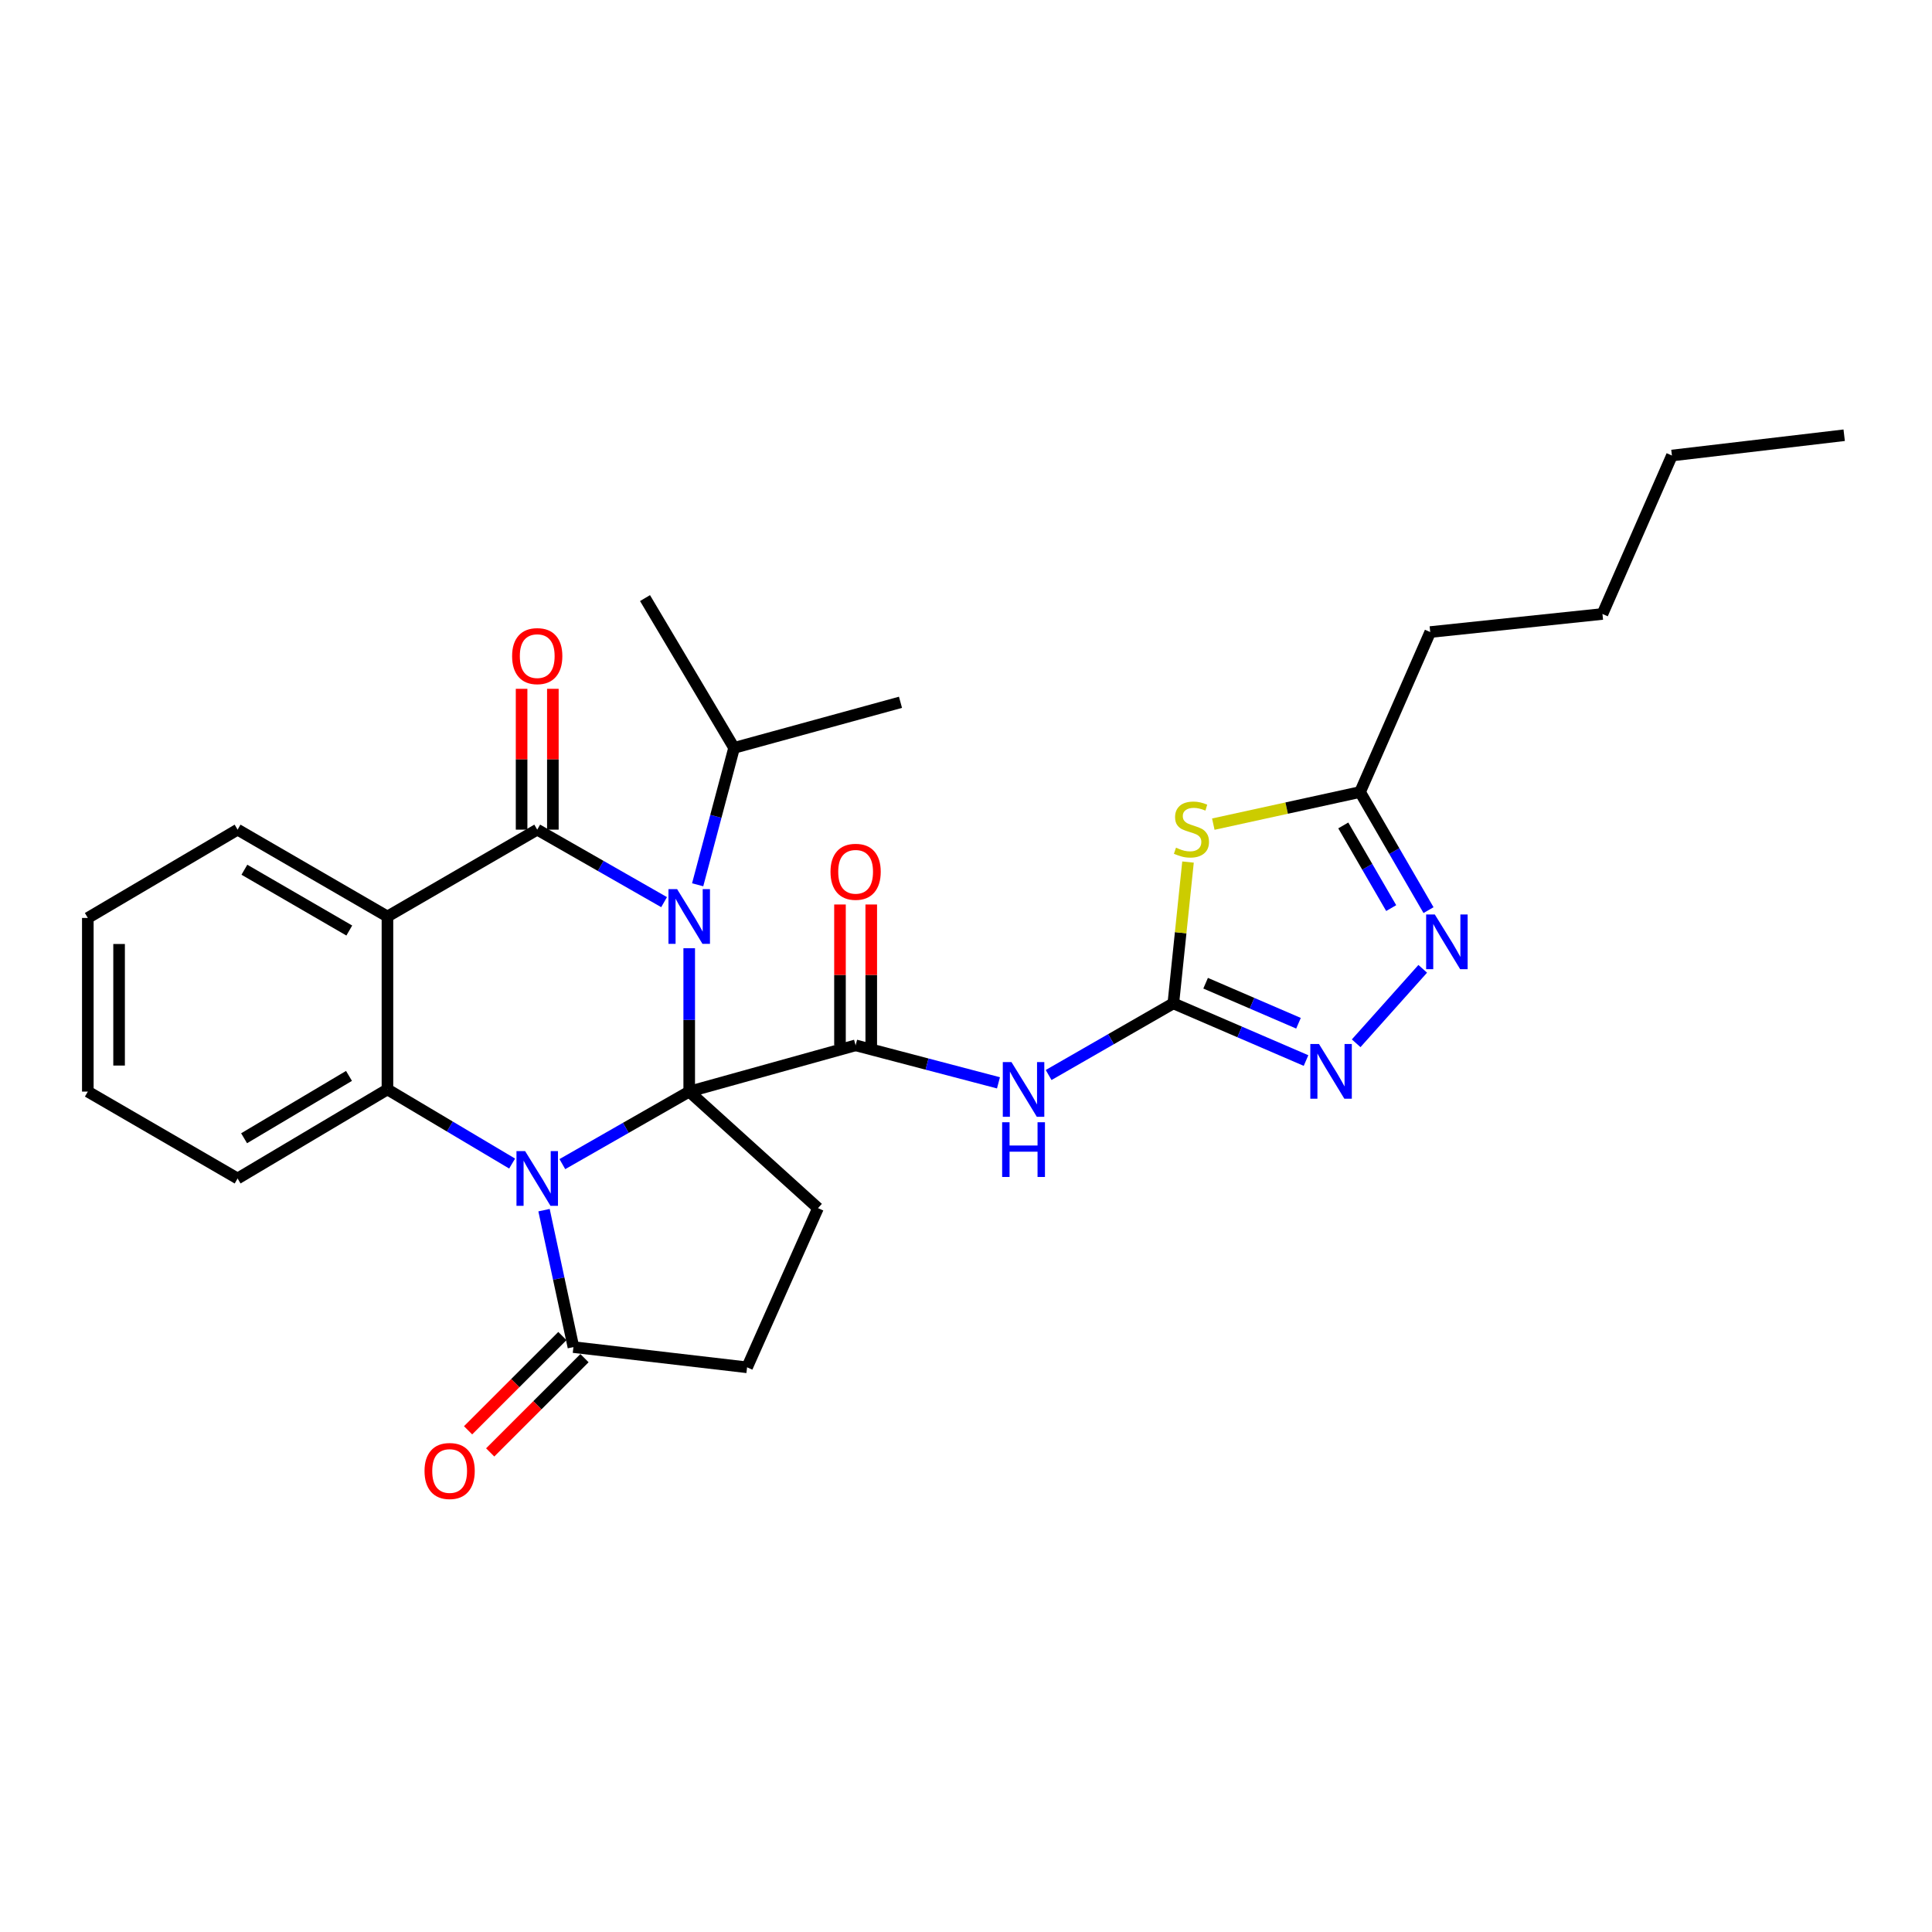 <?xml version='1.0' encoding='iso-8859-1'?>
<svg version='1.1' baseProfile='full'
              xmlns='http://www.w3.org/2000/svg'
                      xmlns:rdkit='http://www.rdkit.org/xml'
                      xmlns:xlink='http://www.w3.org/1999/xlink'
                  xml:space='preserve'
width='1000px' height='1000px' viewBox='0 0 1000 1000'>
<!-- END OF HEADER -->
<rect style='opacity:1.0;fill:#FFFFFF;stroke:none' width='1000' height='1000' x='0' y='0'> </rect>
<path class='bond-0' d='M 356.736,565.008 L 323.905,583.779' style='fill:none;fill-rule:evenodd;stroke:#000000;stroke-width:6px;stroke-linecap:butt;stroke-linejoin:miter;stroke-opacity:1' />
<path class='bond-0' d='M 323.905,583.779 L 291.074,602.549' style='fill:none;fill-rule:evenodd;stroke:#0000FF;stroke-width:6px;stroke-linecap:butt;stroke-linejoin:miter;stroke-opacity:1' />
<path class='bond-1' d='M 356.736,565.008 L 356.736,527.908' style='fill:none;fill-rule:evenodd;stroke:#000000;stroke-width:6px;stroke-linecap:butt;stroke-linejoin:miter;stroke-opacity:1' />
<path class='bond-1' d='M 356.736,527.908 L 356.736,490.807' style='fill:none;fill-rule:evenodd;stroke:#0000FF;stroke-width:6px;stroke-linecap:butt;stroke-linejoin:miter;stroke-opacity:1' />
<path class='bond-3' d='M 356.736,565.008 L 442.867,541.063' style='fill:none;fill-rule:evenodd;stroke:#000000;stroke-width:6px;stroke-linecap:butt;stroke-linejoin:miter;stroke-opacity:1' />
<path class='bond-13' d='M 356.736,565.008 L 423.391,625.333' style='fill:none;fill-rule:evenodd;stroke:#000000;stroke-width:6px;stroke-linecap:butt;stroke-linejoin:miter;stroke-opacity:1' />
<path class='bond-5' d='M 265.073,602.257 L 232.808,583.071' style='fill:none;fill-rule:evenodd;stroke:#0000FF;stroke-width:6px;stroke-linecap:butt;stroke-linejoin:miter;stroke-opacity:1' />
<path class='bond-5' d='M 232.808,583.071 L 200.542,563.884' style='fill:none;fill-rule:evenodd;stroke:#000000;stroke-width:6px;stroke-linecap:butt;stroke-linejoin:miter;stroke-opacity:1' />
<path class='bond-10' d='M 281.588,626.376 L 289.197,661.817' style='fill:none;fill-rule:evenodd;stroke:#0000FF;stroke-width:6px;stroke-linecap:butt;stroke-linejoin:miter;stroke-opacity:1' />
<path class='bond-10' d='M 289.197,661.817 L 296.807,697.257' style='fill:none;fill-rule:evenodd;stroke:#000000;stroke-width:6px;stroke-linecap:butt;stroke-linejoin:miter;stroke-opacity:1' />
<path class='bond-2' d='M 343.731,466.949 L 310.9,448.186' style='fill:none;fill-rule:evenodd;stroke:#0000FF;stroke-width:6px;stroke-linecap:butt;stroke-linejoin:miter;stroke-opacity:1' />
<path class='bond-2' d='M 310.9,448.186 L 278.068,429.423' style='fill:none;fill-rule:evenodd;stroke:#000000;stroke-width:6px;stroke-linecap:butt;stroke-linejoin:miter;stroke-opacity:1' />
<path class='bond-16' d='M 361.105,457.964 L 370.533,422.532' style='fill:none;fill-rule:evenodd;stroke:#0000FF;stroke-width:6px;stroke-linecap:butt;stroke-linejoin:miter;stroke-opacity:1' />
<path class='bond-16' d='M 370.533,422.532 L 379.962,387.1' style='fill:none;fill-rule:evenodd;stroke:#000000;stroke-width:6px;stroke-linecap:butt;stroke-linejoin:miter;stroke-opacity:1' />
<path class='bond-4' d='M 278.068,429.423 L 200.542,474.381' style='fill:none;fill-rule:evenodd;stroke:#000000;stroke-width:6px;stroke-linecap:butt;stroke-linejoin:miter;stroke-opacity:1' />
<path class='bond-14' d='M 286.161,429.423 L 286.161,392.978' style='fill:none;fill-rule:evenodd;stroke:#000000;stroke-width:6px;stroke-linecap:butt;stroke-linejoin:miter;stroke-opacity:1' />
<path class='bond-14' d='M 286.161,392.978 L 286.161,356.532' style='fill:none;fill-rule:evenodd;stroke:#FF0000;stroke-width:6px;stroke-linecap:butt;stroke-linejoin:miter;stroke-opacity:1' />
<path class='bond-14' d='M 269.976,429.423 L 269.976,392.978' style='fill:none;fill-rule:evenodd;stroke:#000000;stroke-width:6px;stroke-linecap:butt;stroke-linejoin:miter;stroke-opacity:1' />
<path class='bond-14' d='M 269.976,392.978 L 269.976,356.532' style='fill:none;fill-rule:evenodd;stroke:#FF0000;stroke-width:6px;stroke-linecap:butt;stroke-linejoin:miter;stroke-opacity:1' />
<path class='bond-7' d='M 442.867,541.063 L 479.835,550.769' style='fill:none;fill-rule:evenodd;stroke:#000000;stroke-width:6px;stroke-linecap:butt;stroke-linejoin:miter;stroke-opacity:1' />
<path class='bond-7' d='M 479.835,550.769 L 516.803,560.475' style='fill:none;fill-rule:evenodd;stroke:#0000FF;stroke-width:6px;stroke-linecap:butt;stroke-linejoin:miter;stroke-opacity:1' />
<path class='bond-15' d='M 450.96,541.063 L 450.96,504.614' style='fill:none;fill-rule:evenodd;stroke:#000000;stroke-width:6px;stroke-linecap:butt;stroke-linejoin:miter;stroke-opacity:1' />
<path class='bond-15' d='M 450.96,504.614 L 450.96,468.164' style='fill:none;fill-rule:evenodd;stroke:#FF0000;stroke-width:6px;stroke-linecap:butt;stroke-linejoin:miter;stroke-opacity:1' />
<path class='bond-15' d='M 434.775,541.063 L 434.775,504.614' style='fill:none;fill-rule:evenodd;stroke:#000000;stroke-width:6px;stroke-linecap:butt;stroke-linejoin:miter;stroke-opacity:1' />
<path class='bond-15' d='M 434.775,504.614 L 434.775,468.164' style='fill:none;fill-rule:evenodd;stroke:#FF0000;stroke-width:6px;stroke-linecap:butt;stroke-linejoin:miter;stroke-opacity:1' />
<path class='bond-19' d='M 200.542,474.381 L 122.98,429.423' style='fill:none;fill-rule:evenodd;stroke:#000000;stroke-width:6px;stroke-linecap:butt;stroke-linejoin:miter;stroke-opacity:1' />
<path class='bond-19' d='M 180.792,481.64 L 126.498,450.17' style='fill:none;fill-rule:evenodd;stroke:#000000;stroke-width:6px;stroke-linecap:butt;stroke-linejoin:miter;stroke-opacity:1' />
<path class='bond-30' d='M 200.542,474.381 L 200.542,563.884' style='fill:none;fill-rule:evenodd;stroke:#000000;stroke-width:6px;stroke-linecap:butt;stroke-linejoin:miter;stroke-opacity:1' />
<path class='bond-20' d='M 200.542,563.884 L 122.98,609.984' style='fill:none;fill-rule:evenodd;stroke:#000000;stroke-width:6px;stroke-linecap:butt;stroke-linejoin:miter;stroke-opacity:1' />
<path class='bond-20' d='M 180.639,556.886 L 126.345,589.156' style='fill:none;fill-rule:evenodd;stroke:#000000;stroke-width:6px;stroke-linecap:butt;stroke-linejoin:miter;stroke-opacity:1' />
<path class='bond-6' d='M 607.315,519.331 L 575.04,537.879' style='fill:none;fill-rule:evenodd;stroke:#000000;stroke-width:6px;stroke-linecap:butt;stroke-linejoin:miter;stroke-opacity:1' />
<path class='bond-6' d='M 575.04,537.879 L 542.765,556.427' style='fill:none;fill-rule:evenodd;stroke:#0000FF;stroke-width:6px;stroke-linecap:butt;stroke-linejoin:miter;stroke-opacity:1' />
<path class='bond-8' d='M 607.315,519.331 L 611.114,482.763' style='fill:none;fill-rule:evenodd;stroke:#000000;stroke-width:6px;stroke-linecap:butt;stroke-linejoin:miter;stroke-opacity:1' />
<path class='bond-8' d='M 611.114,482.763 L 614.912,446.195' style='fill:none;fill-rule:evenodd;stroke:#CCCC00;stroke-width:6px;stroke-linecap:butt;stroke-linejoin:miter;stroke-opacity:1' />
<path class='bond-9' d='M 607.315,519.331 L 641.656,534.134' style='fill:none;fill-rule:evenodd;stroke:#000000;stroke-width:6px;stroke-linecap:butt;stroke-linejoin:miter;stroke-opacity:1' />
<path class='bond-9' d='M 641.656,534.134 L 675.997,548.936' style='fill:none;fill-rule:evenodd;stroke:#0000FF;stroke-width:6px;stroke-linecap:butt;stroke-linejoin:miter;stroke-opacity:1' />
<path class='bond-9' d='M 624.024,508.909 L 648.063,519.271' style='fill:none;fill-rule:evenodd;stroke:#000000;stroke-width:6px;stroke-linecap:butt;stroke-linejoin:miter;stroke-opacity:1' />
<path class='bond-9' d='M 648.063,519.271 L 672.101,529.633' style='fill:none;fill-rule:evenodd;stroke:#0000FF;stroke-width:6px;stroke-linecap:butt;stroke-linejoin:miter;stroke-opacity:1' />
<path class='bond-12' d='M 628.007,426.571 L 665.987,418.264' style='fill:none;fill-rule:evenodd;stroke:#CCCC00;stroke-width:6px;stroke-linecap:butt;stroke-linejoin:miter;stroke-opacity:1' />
<path class='bond-12' d='M 665.987,418.264 L 703.966,409.956' style='fill:none;fill-rule:evenodd;stroke:#000000;stroke-width:6px;stroke-linecap:butt;stroke-linejoin:miter;stroke-opacity:1' />
<path class='bond-11' d='M 701.948,539.999 L 736.405,501.463' style='fill:none;fill-rule:evenodd;stroke:#0000FF;stroke-width:6px;stroke-linecap:butt;stroke-linejoin:miter;stroke-opacity:1' />
<path class='bond-18' d='M 291.086,691.534 L 266.681,715.928' style='fill:none;fill-rule:evenodd;stroke:#000000;stroke-width:6px;stroke-linecap:butt;stroke-linejoin:miter;stroke-opacity:1' />
<path class='bond-18' d='M 266.681,715.928 L 242.276,740.323' style='fill:none;fill-rule:evenodd;stroke:#FF0000;stroke-width:6px;stroke-linecap:butt;stroke-linejoin:miter;stroke-opacity:1' />
<path class='bond-18' d='M 302.528,702.981 L 278.123,727.375' style='fill:none;fill-rule:evenodd;stroke:#000000;stroke-width:6px;stroke-linecap:butt;stroke-linejoin:miter;stroke-opacity:1' />
<path class='bond-18' d='M 278.123,727.375 L 253.718,751.77' style='fill:none;fill-rule:evenodd;stroke:#FF0000;stroke-width:6px;stroke-linecap:butt;stroke-linejoin:miter;stroke-opacity:1' />
<path class='bond-29' d='M 296.807,697.257 L 386.687,707.724' style='fill:none;fill-rule:evenodd;stroke:#000000;stroke-width:6px;stroke-linecap:butt;stroke-linejoin:miter;stroke-opacity:1' />
<path class='bond-32' d='M 739.4,471.082 L 721.683,440.519' style='fill:none;fill-rule:evenodd;stroke:#0000FF;stroke-width:6px;stroke-linecap:butt;stroke-linejoin:miter;stroke-opacity:1' />
<path class='bond-32' d='M 721.683,440.519 L 703.966,409.956' style='fill:none;fill-rule:evenodd;stroke:#000000;stroke-width:6px;stroke-linecap:butt;stroke-linejoin:miter;stroke-opacity:1' />
<path class='bond-32' d='M 720.082,470.03 L 707.681,448.636' style='fill:none;fill-rule:evenodd;stroke:#0000FF;stroke-width:6px;stroke-linecap:butt;stroke-linejoin:miter;stroke-opacity:1' />
<path class='bond-32' d='M 707.681,448.636 L 695.279,427.242' style='fill:none;fill-rule:evenodd;stroke:#000000;stroke-width:6px;stroke-linecap:butt;stroke-linejoin:miter;stroke-opacity:1' />
<path class='bond-21' d='M 703.966,409.956 L 740.284,327.152' style='fill:none;fill-rule:evenodd;stroke:#000000;stroke-width:6px;stroke-linecap:butt;stroke-linejoin:miter;stroke-opacity:1' />
<path class='bond-17' d='M 423.391,625.333 L 386.687,707.724' style='fill:none;fill-rule:evenodd;stroke:#000000;stroke-width:6px;stroke-linecap:butt;stroke-linejoin:miter;stroke-opacity:1' />
<path class='bond-22' d='M 379.962,387.1 L 333.861,309.574' style='fill:none;fill-rule:evenodd;stroke:#000000;stroke-width:6px;stroke-linecap:butt;stroke-linejoin:miter;stroke-opacity:1' />
<path class='bond-23' d='M 379.962,387.1 L 466.093,363.506' style='fill:none;fill-rule:evenodd;stroke:#000000;stroke-width:6px;stroke-linecap:butt;stroke-linejoin:miter;stroke-opacity:1' />
<path class='bond-25' d='M 122.98,429.423 L 45.455,475.128' style='fill:none;fill-rule:evenodd;stroke:#000000;stroke-width:6px;stroke-linecap:butt;stroke-linejoin:miter;stroke-opacity:1' />
<path class='bond-27' d='M 122.98,609.984 L 45.455,565.008' style='fill:none;fill-rule:evenodd;stroke:#000000;stroke-width:6px;stroke-linecap:butt;stroke-linejoin:miter;stroke-opacity:1' />
<path class='bond-24' d='M 740.284,327.152 L 829.427,317.792' style='fill:none;fill-rule:evenodd;stroke:#000000;stroke-width:6px;stroke-linecap:butt;stroke-linejoin:miter;stroke-opacity:1' />
<path class='bond-26' d='M 829.427,317.792 L 865.384,235.779' style='fill:none;fill-rule:evenodd;stroke:#000000;stroke-width:6px;stroke-linecap:butt;stroke-linejoin:miter;stroke-opacity:1' />
<path class='bond-31' d='M 45.455,475.128 L 45.455,565.008' style='fill:none;fill-rule:evenodd;stroke:#000000;stroke-width:6px;stroke-linecap:butt;stroke-linejoin:miter;stroke-opacity:1' />
<path class='bond-31' d='M 61.639,488.61 L 61.639,551.526' style='fill:none;fill-rule:evenodd;stroke:#000000;stroke-width:6px;stroke-linecap:butt;stroke-linejoin:miter;stroke-opacity:1' />
<path class='bond-28' d='M 865.384,235.779 L 954.545,225.277' style='fill:none;fill-rule:evenodd;stroke:#000000;stroke-width:6px;stroke-linecap:butt;stroke-linejoin:miter;stroke-opacity:1' />
<path  class='atom-1' d='M 271.808 595.824
L 281.088 610.824
Q 282.008 612.304, 283.488 614.984
Q 284.968 617.664, 285.048 617.824
L 285.048 595.824
L 288.808 595.824
L 288.808 624.144
L 284.928 624.144
L 274.968 607.744
Q 273.808 605.824, 272.568 603.624
Q 271.368 601.424, 271.008 600.744
L 271.008 624.144
L 267.328 624.144
L 267.328 595.824
L 271.808 595.824
' fill='#0000FF'/>
<path  class='atom-2' d='M 350.476 460.221
L 359.756 475.221
Q 360.676 476.701, 362.156 479.381
Q 363.636 482.061, 363.716 482.221
L 363.716 460.221
L 367.476 460.221
L 367.476 488.541
L 363.596 488.541
L 353.636 472.141
Q 352.476 470.221, 351.236 468.021
Q 350.036 465.821, 349.676 465.141
L 349.676 488.541
L 345.996 488.541
L 345.996 460.221
L 350.476 460.221
' fill='#0000FF'/>
<path  class='atom-8' d='M 523.529 549.724
L 532.809 564.724
Q 533.729 566.204, 535.209 568.884
Q 536.689 571.564, 536.769 571.724
L 536.769 549.724
L 540.529 549.724
L 540.529 578.044
L 536.649 578.044
L 526.689 561.644
Q 525.529 559.724, 524.289 557.524
Q 523.089 555.324, 522.729 554.644
L 522.729 578.044
L 519.049 578.044
L 519.049 549.724
L 523.529 549.724
' fill='#0000FF'/>
<path  class='atom-8' d='M 518.709 580.876
L 522.549 580.876
L 522.549 592.916
L 537.029 592.916
L 537.029 580.876
L 540.869 580.876
L 540.869 609.196
L 537.029 609.196
L 537.029 596.116
L 522.549 596.116
L 522.549 609.196
L 518.709 609.196
L 518.709 580.876
' fill='#0000FF'/>
<path  class='atom-9' d='M 608.694 438.766
Q 609.014 438.886, 610.334 439.446
Q 611.654 440.006, 613.094 440.366
Q 614.574 440.686, 616.014 440.686
Q 618.694 440.686, 620.254 439.406
Q 621.814 438.086, 621.814 435.806
Q 621.814 434.246, 621.014 433.286
Q 620.254 432.326, 619.054 431.806
Q 617.854 431.286, 615.854 430.686
Q 613.334 429.926, 611.814 429.206
Q 610.334 428.486, 609.254 426.966
Q 608.214 425.446, 608.214 422.886
Q 608.214 419.326, 610.614 417.126
Q 613.054 414.926, 617.854 414.926
Q 621.134 414.926, 624.854 416.486
L 623.934 419.566
Q 620.534 418.166, 617.974 418.166
Q 615.214 418.166, 613.694 419.326
Q 612.174 420.446, 612.214 422.406
Q 612.214 423.926, 612.974 424.846
Q 613.774 425.766, 614.894 426.286
Q 616.054 426.806, 617.974 427.406
Q 620.534 428.206, 622.054 429.006
Q 623.574 429.806, 624.654 431.446
Q 625.774 433.046, 625.774 435.806
Q 625.774 439.726, 623.134 441.846
Q 620.534 443.926, 616.174 443.926
Q 613.654 443.926, 611.734 443.366
Q 609.854 442.846, 607.614 441.926
L 608.694 438.766
' fill='#CCCC00'/>
<path  class='atom-10' d='M 682.699 540.364
L 691.979 555.364
Q 692.899 556.844, 694.379 559.524
Q 695.859 562.204, 695.939 562.364
L 695.939 540.364
L 699.699 540.364
L 699.699 568.684
L 695.819 568.684
L 685.859 552.284
Q 684.699 550.364, 683.459 548.164
Q 682.259 545.964, 681.899 545.284
L 681.899 568.684
L 678.219 568.684
L 678.219 540.364
L 682.699 540.364
' fill='#0000FF'/>
<path  class='atom-12' d='M 742.647 473.322
L 751.927 488.322
Q 752.847 489.802, 754.327 492.482
Q 755.807 495.162, 755.887 495.322
L 755.887 473.322
L 759.647 473.322
L 759.647 501.642
L 755.767 501.642
L 745.807 485.242
Q 744.647 483.322, 743.407 481.122
Q 742.207 478.922, 741.847 478.242
L 741.847 501.642
L 738.167 501.642
L 738.167 473.322
L 742.647 473.322
' fill='#0000FF'/>
<path  class='atom-15' d='M 265.068 339.605
Q 265.068 332.805, 268.428 329.005
Q 271.788 325.205, 278.068 325.205
Q 284.348 325.205, 287.708 329.005
Q 291.068 332.805, 291.068 339.605
Q 291.068 346.485, 287.668 350.405
Q 284.268 354.285, 278.068 354.285
Q 271.828 354.285, 268.428 350.405
Q 265.068 346.525, 265.068 339.605
M 278.068 351.085
Q 282.388 351.085, 284.708 348.205
Q 287.068 345.285, 287.068 339.605
Q 287.068 334.045, 284.708 331.245
Q 282.388 328.405, 278.068 328.405
Q 273.748 328.405, 271.388 331.205
Q 269.068 334.005, 269.068 339.605
Q 269.068 345.325, 271.388 348.205
Q 273.748 351.085, 278.068 351.085
' fill='#FF0000'/>
<path  class='atom-16' d='M 429.867 451.236
Q 429.867 444.436, 433.227 440.636
Q 436.587 436.836, 442.867 436.836
Q 449.147 436.836, 452.507 440.636
Q 455.867 444.436, 455.867 451.236
Q 455.867 458.116, 452.467 462.036
Q 449.067 465.916, 442.867 465.916
Q 436.627 465.916, 433.227 462.036
Q 429.867 458.156, 429.867 451.236
M 442.867 462.716
Q 447.187 462.716, 449.507 459.836
Q 451.867 456.916, 451.867 451.236
Q 451.867 445.676, 449.507 442.876
Q 447.187 440.036, 442.867 440.036
Q 438.547 440.036, 436.187 442.836
Q 433.867 445.636, 433.867 451.236
Q 433.867 456.956, 436.187 459.836
Q 438.547 462.716, 442.867 462.716
' fill='#FF0000'/>
<path  class='atom-19' d='M 219.732 761.385
Q 219.732 754.585, 223.092 750.785
Q 226.452 746.985, 232.732 746.985
Q 239.012 746.985, 242.372 750.785
Q 245.732 754.585, 245.732 761.385
Q 245.732 768.265, 242.332 772.185
Q 238.932 776.065, 232.732 776.065
Q 226.492 776.065, 223.092 772.185
Q 219.732 768.305, 219.732 761.385
M 232.732 772.865
Q 237.052 772.865, 239.372 769.985
Q 241.732 767.065, 241.732 761.385
Q 241.732 755.825, 239.372 753.025
Q 237.052 750.185, 232.732 750.185
Q 228.412 750.185, 226.052 752.985
Q 223.732 755.785, 223.732 761.385
Q 223.732 767.105, 226.052 769.985
Q 228.412 772.865, 232.732 772.865
' fill='#FF0000'/>
</svg>
